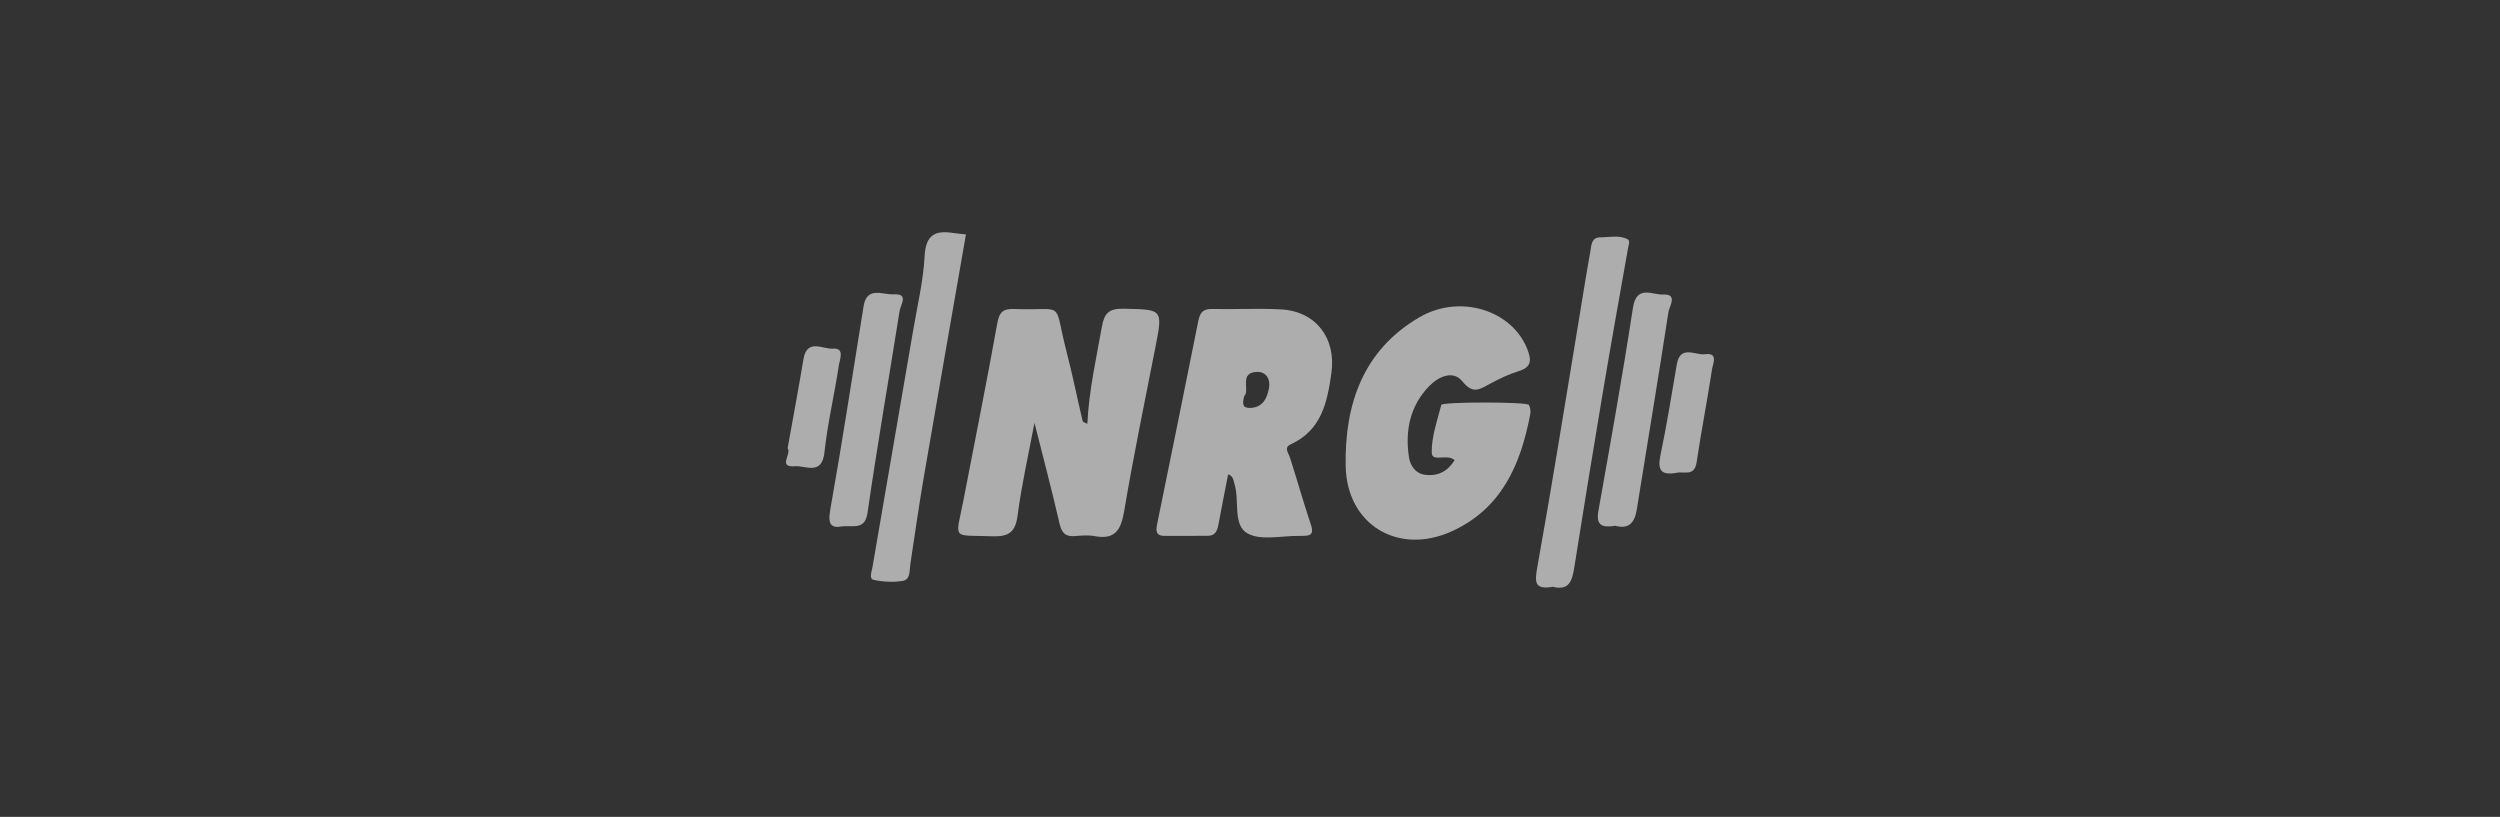 <svg width="658" height="215" viewBox="0 0 658 215" fill="none" xmlns="http://www.w3.org/2000/svg">
<rect x="0" y="0" width="658" height="215" fill="#333333" stroke="none"/>
<g opacity="0.6">
<g clip-path="url(#clip0_473_42164)">
<path d="M286.192 111.555C286.598 102.796 288.527 94.444 290.008 86.03C290.623 82.547 291.791 81.171 295.628 81.254C306.149 81.483 306.097 81.254 304.042 91.702C301.238 105.945 298.308 120.178 295.889 134.494C295.054 139.405 293.574 142.116 288.152 141.115C286.473 140.802 284.69 140.938 282.97 141.094C280.405 141.324 279.424 140.25 278.851 137.737C276.901 129.197 274.649 120.73 272.272 111.273C270.635 119.99 268.862 127.727 267.851 135.557C267.277 139.999 265.588 141.303 261.24 141.146C250.208 140.75 251.512 142.408 253.649 131.303C256.631 115.861 259.718 100.44 262.512 84.966C263.033 82.057 264.128 81.233 266.87 81.327C280.697 81.828 277.151 78.689 280.634 92.234C282.229 98.406 283.501 104.663 284.961 110.867C285.013 111.085 285.514 111.19 286.181 111.544L286.192 111.555Z" fill="white"/>
<path d="M382.85 121.106C380.858 119.292 376.875 121.774 376.833 119.146C376.76 114.965 378.272 110.732 379.346 106.571C379.565 105.727 401.931 105.737 402.4 106.571C402.775 107.239 402.911 108.229 402.765 109.001C400.252 122.264 395.247 133.921 381.995 139.885C367.981 146.194 354.478 138.113 354.186 122.712C353.873 106.446 358.732 92.119 373.663 83.465C384.32 77.292 397.937 81.703 401.941 91.775C403.088 94.674 403.234 96.593 399.699 97.687C397.082 98.501 394.559 99.721 392.14 101.024C389.523 102.432 387.698 103.871 384.935 100.409C382.495 97.354 378.658 99.085 376.228 101.556C371.119 106.759 369.774 113.328 370.838 120.335C371.171 122.524 372.516 124.651 375.144 124.975C378.543 125.392 381.067 123.995 382.86 121.117L382.85 121.106Z" fill="white"/>
<path d="M323.25 124.829C322.395 129.219 321.519 133.556 320.726 137.915C320.424 139.583 319.944 141.001 317.942 141.022C314.136 141.064 310.331 141.022 306.525 141.043C304.085 141.064 304.241 139.51 304.575 137.863C308.183 120.105 311.842 102.369 315.367 84.602C315.815 82.35 316.555 81.276 318.995 81.328C325.043 81.453 331.122 81.109 337.159 81.432C346.366 81.933 351.694 89.023 350.433 98.094C349.359 105.873 347.836 113.203 339.745 116.936C337.826 117.822 339.088 119.125 339.505 120.397C341.403 126.299 343.082 132.284 345.052 138.165C345.782 140.355 345.157 141.032 343.092 141.032C342.748 141.032 342.404 141.064 342.049 141.053C337.388 140.959 331.862 142.388 328.296 140.365C324.417 138.155 326.284 131.805 324.928 127.436C324.626 126.466 324.657 125.329 323.25 124.839V124.829ZM327.472 104.267C326.951 106.279 326.982 107.458 329.12 107.364C332.425 107.218 333.478 104.767 333.989 102.223C334.438 99.971 333.374 97.792 330.819 97.886C326.013 98.063 329.068 102.703 327.483 104.257L327.472 104.267Z" fill="white"/>
<path d="M254.233 61.714C250.48 83.298 246.726 104.652 243.066 126.038C241.783 133.514 240.751 141.032 239.594 148.529C239.344 150.187 239.646 152.533 237.644 152.877C235.162 153.304 232.451 153.158 229.98 152.627C228.656 152.345 229.417 150.51 229.615 149.384C233.192 128.499 236.81 107.614 240.386 86.728C241.491 80.274 243.024 73.83 243.368 67.324C243.671 61.798 246.142 60.588 250.824 61.308C251.825 61.464 252.836 61.547 254.233 61.704V61.714Z" fill="white"/>
<path d="M408.698 154.441C403.881 155.275 403.891 153.273 404.632 149.186C408.448 128.03 411.816 106.78 415.34 85.571C416.414 79.127 417.405 72.663 418.573 66.229C418.854 64.676 418.771 62.455 421.231 62.465C423.619 62.476 426.111 61.798 428.353 62.955C429.145 63.362 428.645 64.467 428.499 65.322C426.247 78.033 423.974 90.733 421.836 103.464C419.261 118.75 416.779 134.046 414.35 149.353C413.807 152.783 413.015 155.557 408.709 154.441H408.698Z" fill="white"/>
<path d="M221.889 138.498C218.792 139.114 217.812 138.196 218.531 134.119C221.701 116.32 224.412 98.438 227.3 80.587C228.166 75.217 232.389 77.647 235.183 77.47C239.302 77.198 237.039 80.191 236.778 81.807C233.974 99.502 230.908 117.155 228.343 134.891C227.697 139.364 225.027 138.352 221.878 138.509L221.889 138.498Z" fill="white"/>
<path d="M425.131 138.394C422.034 138.842 419.959 138.592 420.689 134.515C423.858 116.706 427.059 98.897 429.791 81.014C430.74 74.852 434.942 77.667 437.705 77.522C441.72 77.313 439.353 80.702 439.144 82.057C436.496 99.428 433.566 116.748 430.803 134.098C430.24 137.612 428.697 139.353 425.131 138.383V138.394Z" fill="white"/>
<path d="M441.094 124.474C436.965 125.172 436.266 123.504 437.038 119.782C438.696 111.868 439.968 103.881 441.334 95.914C442.241 90.638 446.266 93.6 448.81 93.235C452.334 92.734 450.812 95.789 450.603 97.207C449.373 105.372 447.757 113.473 446.558 121.648C445.963 125.652 443.002 123.89 441.094 124.484V124.474Z" fill="white"/>
<path d="M207.301 117.957C208.699 110.168 210.169 102.379 211.462 94.57C212.39 88.97 216.613 91.973 219.23 91.765C222.42 91.514 221.013 94.622 220.794 96.071C219.657 103.745 217.822 111.336 216.998 119.031C216.342 125.235 212.046 122.503 209.251 122.712C204.549 123.077 208.48 119.448 207.291 117.957H207.301Z" fill="white"/>
</g>
</g>
<defs>
<clipPath id="clip0_473_42164">
<rect width="244.23" height="93.561" fill="white" transform="translate(206.885 61.13)"/>
</clipPath>
</defs>
</svg>
